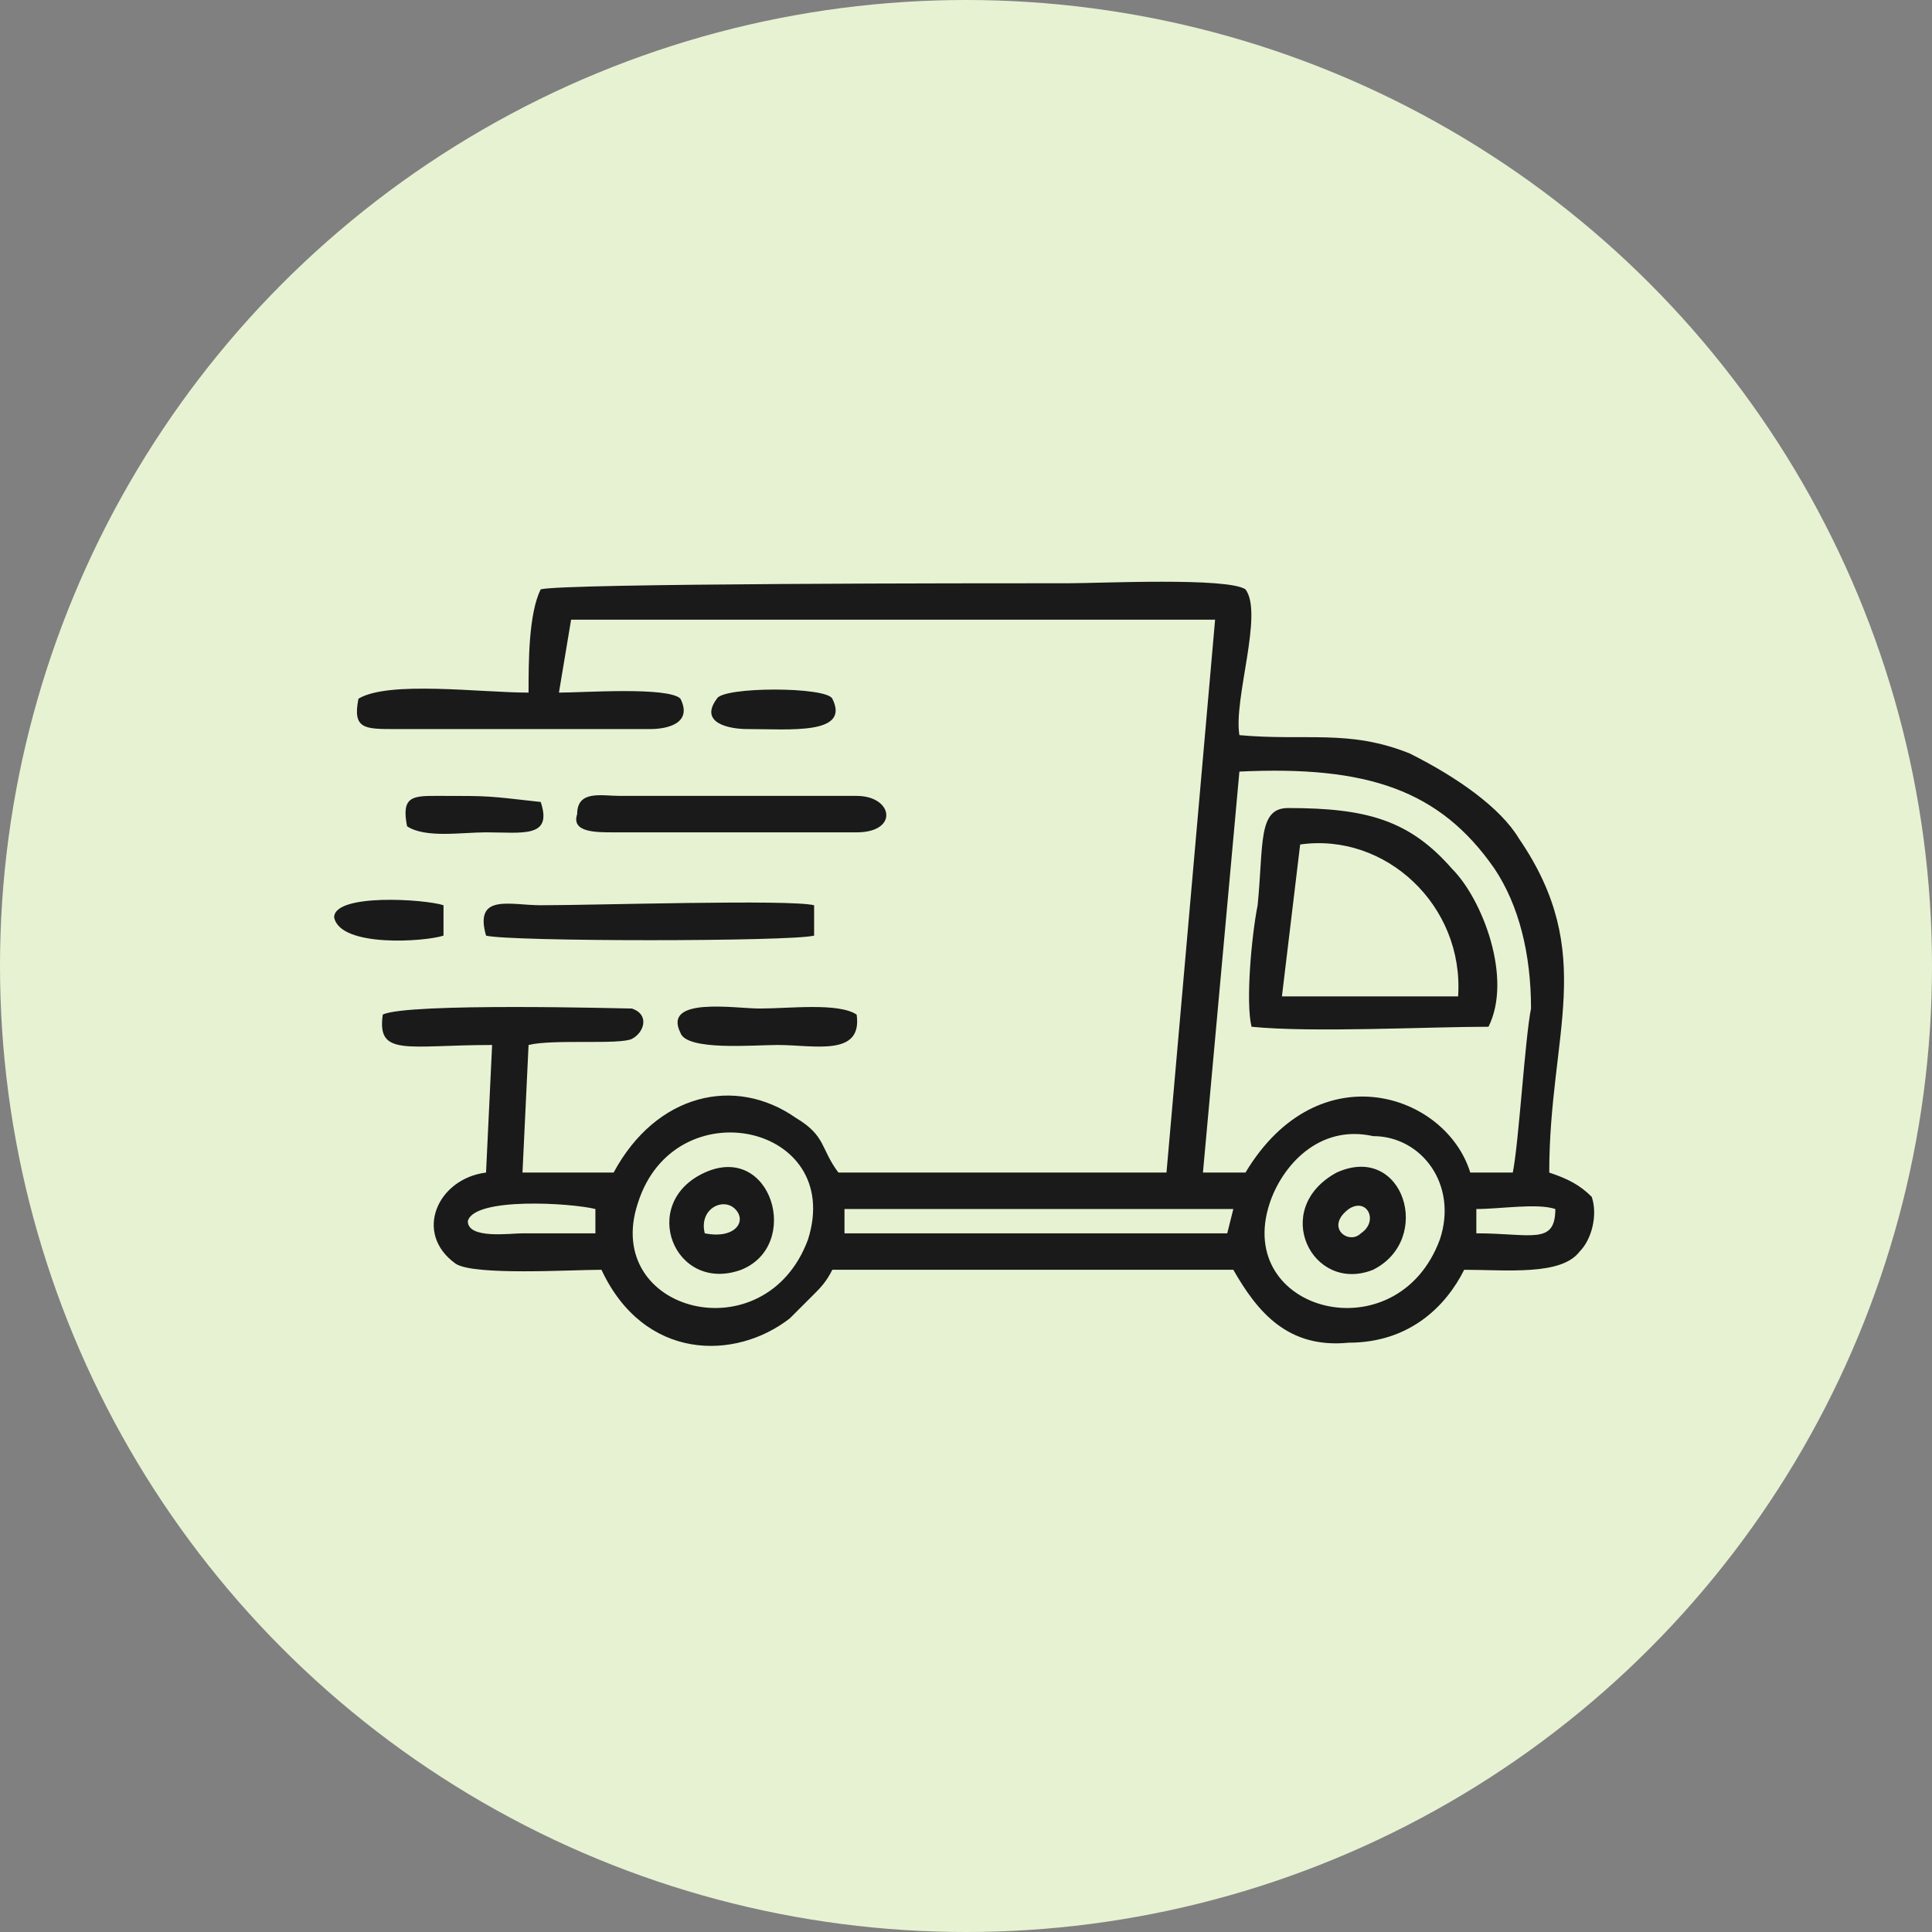 <?xml version="1.0" encoding="UTF-8"?>
<!DOCTYPE svg PUBLIC "-//W3C//DTD SVG 1.1//EN" "http://www.w3.org/Graphics/SVG/1.1/DTD/svg11.dtd">
<!-- Creator: CorelDRAW 2021 (64-Bit) -->
<svg xmlns="http://www.w3.org/2000/svg" xml:space="preserve" width="61px" height="61px" version="1.1" shape-rendering="geometricPrecision" text-rendering="geometricPrecision" image-rendering="optimizeQuality" fill-rule="evenodd" clip-rule="evenodd"
viewBox="0 0 3180 3180"
 xmlns:xlink="http://www.w3.org/1999/xlink"
 xmlns:xodm="http://www.corel.com/coreldraw/odm/2003">
 <rect x="0" y="0" width="3180" height="3180" fill="#808080" stroke="none"/>
 <g id="Layer_x0020_1">
  <circle fill="#E7F2D3" cx="1590" cy="1590" r="1590"/>
  <path fill="#1A1A1A" d="M2370 2040c-70,190 -340,120 -280,-60 20,-60 80,-130 170,-110 80,0 140,80 110,170zm-1640 -500l0 -50c-30,-10 -180,-20 -180,20 10,50 150,40 180,30zm500 -340c70,0 170,10 140,-50 -10,-20 -180,-20 -190,0 -30,40 20,50 50,50zm-560 160c30,20 90,10 130,10 60,0 110,10 90,-50 -90,-10 -80,-10 -170,-10 -40,0 -60,0 -50,50zm740 310c-30,-20 -110,-10 -160,-10 -40,0 -160,-20 -130,40 10,30 120,20 160,20 60,0 140,20 130,-50zm810 320c30,-20 50,20 20,40 -20,20 -60,-10 -20,-40zm-20 -60c-110,60 -40,200 60,160 100,-50 50,-210 -60,-160zm-1040 100c-10,-40 30,-60 50,-40 20,20 0,50 -50,40zm0 -100c-110,50 -50,200 60,160 100,-40 50,-210 -60,-160zm-150 -560l400 0c70,0 60,-60 0,-60l-390 0c-30,0 -70,-10 -70,30 -10,30 30,30 60,30zm-210 170c40,10 500,10 540,0l0 -50c-40,-10 -360,0 -450,0 -50,0 -110,-20 -90,50zm1340 -150c140,-20 270,100 260,250l-290 0 30 -250zm-80 300c100,10 290,0 390,0 40,-80 -10,-210 -60,-260 -70,-80 -140,-100 -270,-100 -50,0 -40,60 -50,160 -10,50 -20,160 -10,200zm-670 300l640 0 -10 40 -630 0 0 -40zm-60 50c-70,190 -340,120 -280,-60 60,-190 340,-130 280,60zm-470 -10c-20,0 -90,10 -90,-20 10,-40 170,-30 210,-20l0 40c-30,0 -80,0 -120,0zm1570 -40c40,0 100,-10 130,0 0,60 -40,40 -130,40l0 -40zm-390 -720c210,-10 330,30 420,160 40,60 60,140 60,230 -10,50 -20,220 -30,270l-70 0c-40,-130 -250,-200 -370,0l-70 0 60 -660zm-1100 -250l1060 0 -80 910 -540 0c-30,-40 -20,-60 -70,-90 -100,-70 -230,-40 -300,90l-150 0 10 -210c40,-10 150,0 170,-10 20,-10 30,-40 0,-50 -10,0 -370,-10 -410,10 -10,70 40,50 180,50l-10 210c-80,10 -120,100 -50,150 30,20 190,10 240,10 70,150 220,150 310,80 10,-10 30,-30 40,-40 10,-10 20,-20 30,-40l660 0c40,70 90,130 190,120 100,0 160,-60 190,-120 70,0 160,10 190,-30 20,-20 30,-60 20,-90 -20,-20 -40,-30 -70,-40 0,-230 80,-360 -50,-550 -30,-50 -100,-100 -180,-140 -100,-40 -170,-20 -280,-30 -10,-60 40,-200 10,-240 -30,-20 -240,-10 -290,-10 -150,0 -830,0 -870,10 -20,40 -20,120 -20,170 -80,0 -230,-20 -280,10 -10,50 10,50 60,50l420 0c30,0 70,-10 50,-50 -20,-20 -160,-10 -200,-10l20 -120z"/>
 </g>
</svg>
